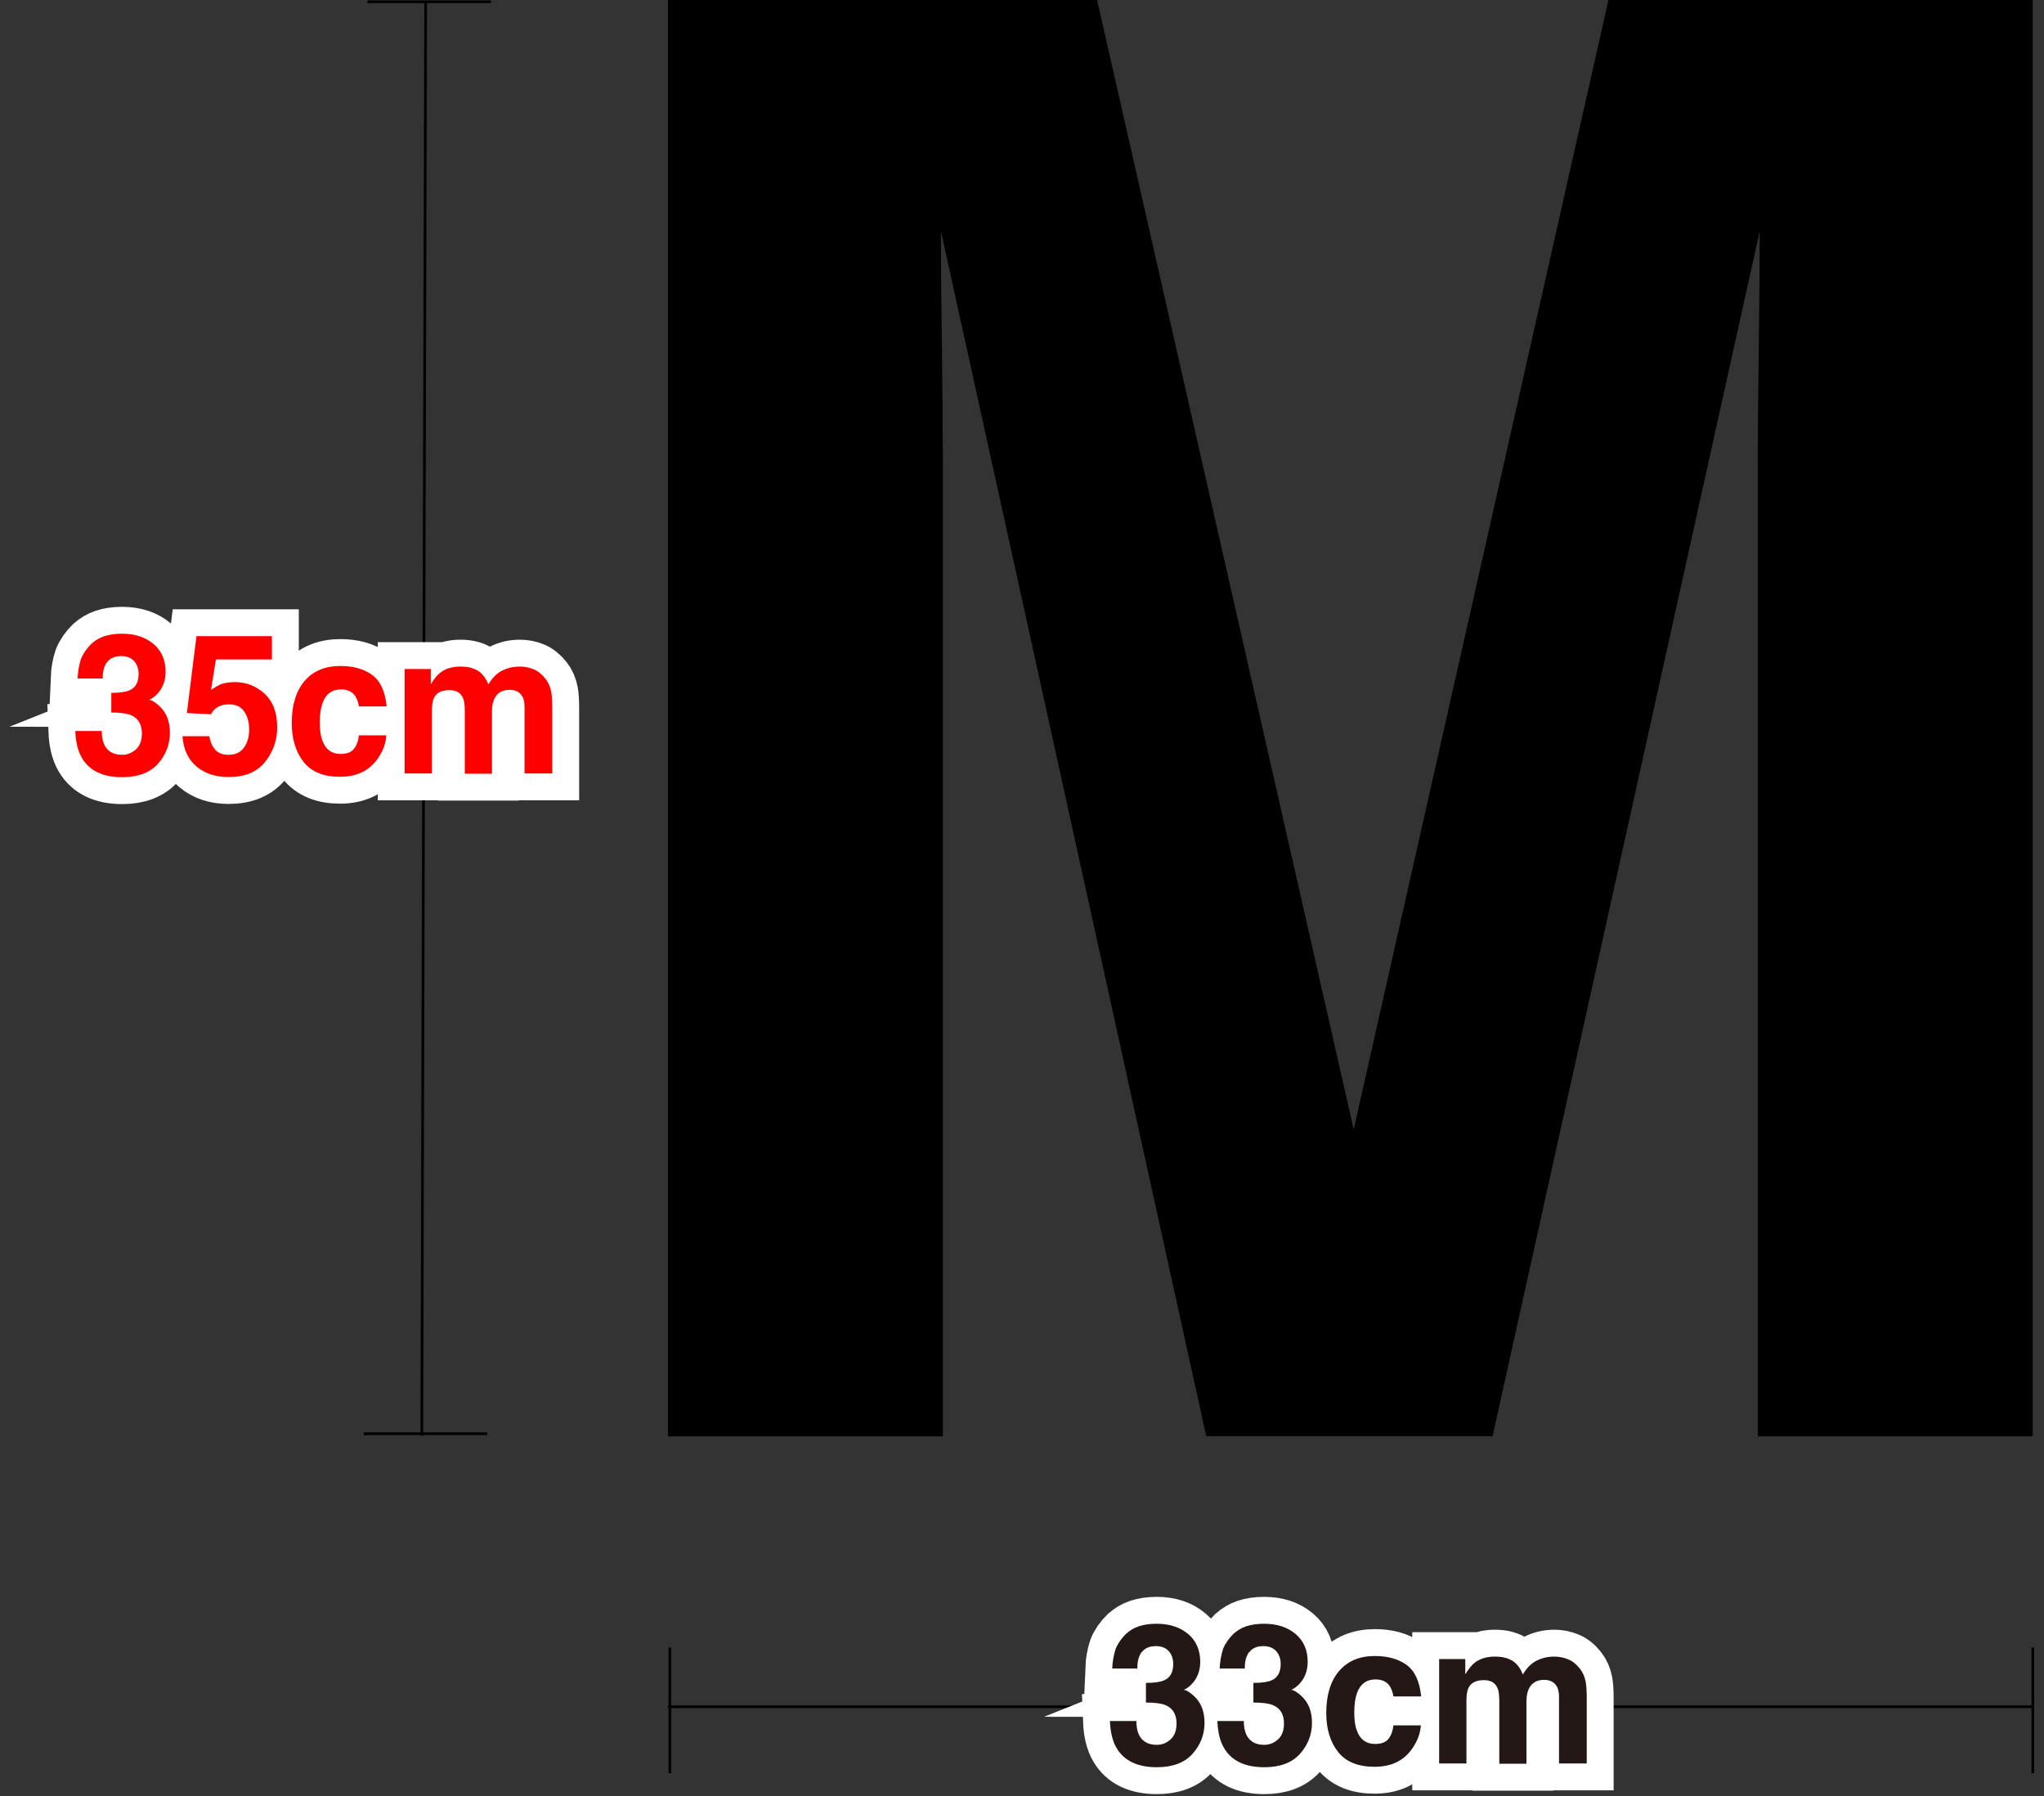 <svg width="190" height="167" viewBox="0 0 190 167" fill="none" xmlns="http://www.w3.org/2000/svg">
<rect x="0" y="0" width="190" height="167" fill="#333333" stroke="none"/>
<path d="M87.648 133.535H62.093V0H101.979L125.833 105.003L149.515 0H188.949V133.535H163.394V43.209C163.394 40.614 163.421 36.979 163.487 32.289C163.541 27.613 163.58 24.004 163.58 21.463L138.743 133.521H112.126L87.462 21.476C87.462 24.017 87.488 27.626 87.555 32.302C87.608 36.979 87.648 40.628 87.648 43.223V133.548V133.535Z" fill="black"/>
<path d="M62.093 158.675H188.962" stroke="black" stroke-width="0.25" stroke-miterlimit="10"/>
<path d="M188.962 153.174V164.851" stroke="black" stroke-width="0.25" stroke-miterlimit="10"/>
<path d="M62.266 153.174V164.851" stroke="black" stroke-width="0.25" stroke-miterlimit="10"/>
<path d="M39.209 133.467L39.567 0.162" stroke="black" stroke-width="0.25" stroke-miterlimit="10"/>
<path d="M34.161 0.162H45.637" stroke="black" stroke-width="0.25" stroke-miterlimit="10"/>
<path d="M33.816 133.291H45.279" stroke="black" stroke-width="0.25" stroke-miterlimit="10"/>
<path d="M106.123 153.593C105.844 153.971 105.711 154.485 105.724 155.12H103.387C103.413 154.471 103.52 153.863 103.706 153.295C103.905 152.795 104.237 152.322 104.675 151.89C105.007 151.592 105.392 151.349 105.844 151.2C106.296 151.052 106.84 150.957 107.504 150.957C108.726 150.957 109.696 151.281 110.453 151.917C111.197 152.552 111.568 153.417 111.568 154.498C111.568 155.255 111.343 155.904 110.904 156.431C110.625 156.755 110.333 156.985 110.028 157.107C110.254 157.107 110.586 157.309 111.011 157.701C111.648 158.296 111.967 159.12 111.967 160.161C111.967 161.256 111.595 162.216 110.851 163.054C110.107 163.878 109.005 164.297 107.544 164.297C105.738 164.297 104.489 163.702 103.785 162.499C103.413 161.864 103.214 161.026 103.174 159.999H105.631C105.631 160.513 105.711 160.945 105.871 161.283C106.176 161.905 106.734 162.216 107.531 162.216C108.022 162.216 108.447 162.04 108.819 161.702C109.191 161.364 109.364 160.864 109.364 160.229C109.364 159.377 109.018 158.81 108.341 158.526C107.956 158.364 107.345 158.283 106.521 158.283V156.458C107.332 156.458 107.903 156.363 108.221 156.215C108.779 155.971 109.058 155.458 109.058 154.701C109.058 154.201 108.912 153.809 108.633 153.498C108.354 153.187 107.956 153.038 107.438 153.038C106.853 153.038 106.415 153.228 106.136 153.606L106.123 153.593Z" stroke="white" stroke-width="5" stroke-miterlimit="10"/>
<path d="M116.111 153.593C115.832 153.971 115.699 154.485 115.712 155.12H113.375C113.401 154.471 113.508 153.863 113.694 153.295C113.893 152.795 114.225 152.322 114.663 151.89C114.995 151.592 115.38 151.349 115.832 151.2C116.284 151.052 116.828 150.957 117.492 150.957C118.714 150.957 119.684 151.281 120.441 151.917C121.185 152.552 121.556 153.417 121.556 154.498C121.556 155.255 121.331 155.904 120.892 156.431C120.613 156.755 120.321 156.985 120.016 157.107C120.242 157.107 120.574 157.309 120.999 157.701C121.636 158.296 121.955 159.12 121.955 160.161C121.955 161.256 121.583 162.216 120.839 163.054C120.095 163.878 118.993 164.297 117.532 164.297C115.726 164.297 114.477 163.702 113.773 162.499C113.401 161.864 113.202 161.026 113.162 159.999H115.619C115.619 160.513 115.699 160.945 115.859 161.283C116.164 161.905 116.722 162.216 117.519 162.216C118.01 162.216 118.435 162.04 118.807 161.702C119.179 161.364 119.352 160.864 119.352 160.229C119.352 159.377 119.006 158.81 118.329 158.526C117.944 158.364 117.333 158.283 116.509 158.283V156.458C117.32 156.458 117.891 156.363 118.209 156.215C118.767 155.971 119.046 155.458 119.046 154.701C119.046 154.201 118.9 153.809 118.621 153.498C118.342 153.187 117.944 153.038 117.426 153.038C116.841 153.038 116.403 153.228 116.124 153.606L116.111 153.593Z" stroke="white" stroke-width="5" stroke-miterlimit="10"/>
<path d="M132.089 157.714H129.526C129.472 157.349 129.353 157.025 129.167 156.728C128.888 156.336 128.45 156.133 127.865 156.133C127.029 156.133 126.444 156.552 126.139 157.404C125.979 157.85 125.886 158.458 125.886 159.201C125.886 159.944 125.966 160.485 126.139 160.918C126.431 161.729 127.002 162.134 127.826 162.134C128.41 162.134 128.822 161.972 129.074 161.647C129.326 161.323 129.472 160.904 129.526 160.404H132.076C132.023 161.174 131.744 161.904 131.252 162.594C130.469 163.702 129.313 164.256 127.772 164.256C126.232 164.256 125.103 163.796 124.372 162.864C123.642 161.931 123.283 160.728 123.283 159.255C123.283 157.579 123.682 156.282 124.478 155.349C125.275 154.417 126.391 153.957 127.799 153.957C128.994 153.957 129.977 154.227 130.748 154.781C131.505 155.336 131.956 156.295 132.102 157.687L132.089 157.714Z" stroke="white" stroke-width="5" stroke-miterlimit="10"/>
<path d="M139.182 156.904C138.969 156.431 138.557 156.201 137.946 156.201C137.229 156.201 136.751 156.431 136.512 156.904C136.379 157.174 136.313 157.566 136.313 158.093V163.946H133.776V154.241H136.206V155.661C136.512 155.161 136.804 154.796 137.083 154.579C137.574 154.201 138.199 154.012 138.969 154.012C139.7 154.012 140.284 154.174 140.736 154.498C141.094 154.796 141.373 155.188 141.559 155.674C141.891 155.106 142.29 154.688 142.781 154.417C143.299 154.147 143.87 154.012 144.494 154.012C144.919 154.012 145.331 154.093 145.743 154.255C146.155 154.417 146.526 154.715 146.858 155.134C147.124 155.471 147.31 155.89 147.403 156.377C147.456 156.701 147.496 157.188 147.496 157.81V163.946H144.919V157.756C144.919 157.391 144.866 157.08 144.747 156.85C144.521 156.404 144.109 156.174 143.525 156.174C142.834 156.174 142.356 156.472 142.09 157.053C141.957 157.364 141.891 157.729 141.891 158.175V163.973H139.367V158.175C139.367 157.593 139.314 157.174 139.195 156.918L139.182 156.904Z" stroke="white" stroke-width="5" stroke-miterlimit="10"/>
<path d="M106.123 153.593C105.844 153.971 105.711 154.485 105.724 155.12H103.387C103.413 154.471 103.52 153.863 103.706 153.295C103.905 152.795 104.237 152.322 104.675 151.89C105.007 151.592 105.392 151.349 105.844 151.2C106.296 151.052 106.84 150.957 107.504 150.957C108.726 150.957 109.696 151.281 110.453 151.917C111.197 152.552 111.568 153.417 111.568 154.498C111.568 155.255 111.343 155.904 110.904 156.431C110.625 156.755 110.333 156.985 110.028 157.107C110.254 157.107 110.586 157.309 111.011 157.701C111.648 158.296 111.967 159.12 111.967 160.161C111.967 161.256 111.595 162.216 110.851 163.054C110.107 163.878 109.005 164.297 107.544 164.297C105.738 164.297 104.489 163.702 103.785 162.499C103.413 161.864 103.214 161.026 103.174 159.999H105.631C105.631 160.513 105.711 160.945 105.871 161.283C106.176 161.905 106.734 162.216 107.531 162.216C108.022 162.216 108.447 162.04 108.819 161.702C109.191 161.364 109.364 160.864 109.364 160.229C109.364 159.377 109.018 158.81 108.341 158.526C107.956 158.364 107.345 158.283 106.521 158.283V156.458C107.332 156.458 107.903 156.363 108.221 156.215C108.779 155.971 109.058 155.458 109.058 154.701C109.058 154.201 108.912 153.809 108.633 153.498C108.354 153.187 107.956 153.038 107.438 153.038C106.853 153.038 106.415 153.228 106.136 153.606L106.123 153.593Z" fill="#231815"/>
<path d="M116.111 153.593C115.832 153.971 115.699 154.485 115.712 155.12H113.375C113.401 154.471 113.508 153.863 113.694 153.295C113.893 152.795 114.225 152.322 114.663 151.89C114.995 151.592 115.38 151.349 115.832 151.2C116.284 151.052 116.828 150.957 117.492 150.957C118.714 150.957 119.684 151.281 120.441 151.917C121.185 152.552 121.556 153.417 121.556 154.498C121.556 155.255 121.331 155.904 120.892 156.431C120.613 156.755 120.321 156.985 120.016 157.107C120.242 157.107 120.574 157.309 120.999 157.701C121.636 158.296 121.955 159.12 121.955 160.161C121.955 161.256 121.583 162.216 120.839 163.054C120.095 163.878 118.993 164.297 117.532 164.297C115.726 164.297 114.477 163.702 113.773 162.499C113.401 161.864 113.202 161.026 113.162 159.999H115.619C115.619 160.513 115.699 160.945 115.859 161.283C116.164 161.905 116.722 162.216 117.519 162.216C118.01 162.216 118.435 162.04 118.807 161.702C119.179 161.364 119.352 160.864 119.352 160.229C119.352 159.377 119.006 158.81 118.329 158.526C117.944 158.364 117.333 158.283 116.509 158.283V156.458C117.32 156.458 117.891 156.363 118.209 156.215C118.767 155.971 119.046 155.458 119.046 154.701C119.046 154.201 118.9 153.809 118.621 153.498C118.342 153.187 117.944 153.038 117.426 153.038C116.841 153.038 116.403 153.228 116.124 153.606L116.111 153.593Z" fill="#231815"/>
<path d="M132.089 157.714H129.526C129.472 157.349 129.353 157.025 129.167 156.728C128.888 156.336 128.45 156.133 127.865 156.133C127.029 156.133 126.444 156.552 126.139 157.404C125.979 157.85 125.886 158.458 125.886 159.201C125.886 159.944 125.966 160.485 126.139 160.918C126.431 161.729 127.002 162.134 127.826 162.134C128.41 162.134 128.822 161.972 129.074 161.647C129.326 161.323 129.472 160.904 129.526 160.404H132.076C132.023 161.174 131.744 161.904 131.252 162.594C130.469 163.702 129.313 164.256 127.772 164.256C126.232 164.256 125.103 163.796 124.372 162.864C123.642 161.931 123.283 160.728 123.283 159.255C123.283 157.579 123.682 156.282 124.478 155.349C125.275 154.417 126.391 153.957 127.799 153.957C128.994 153.957 129.977 154.227 130.748 154.781C131.505 155.336 131.956 156.295 132.102 157.687L132.089 157.714Z" fill="#231815"/>
<path d="M139.182 156.904C138.969 156.431 138.557 156.201 137.946 156.201C137.229 156.201 136.751 156.431 136.512 156.904C136.379 157.174 136.313 157.566 136.313 158.093V163.946H133.776V154.241H136.206V155.661C136.512 155.161 136.804 154.796 137.083 154.579C137.574 154.201 138.199 154.012 138.969 154.012C139.7 154.012 140.284 154.174 140.736 154.498C141.094 154.796 141.373 155.188 141.559 155.674C141.891 155.106 142.29 154.688 142.781 154.417C143.299 154.147 143.87 154.012 144.494 154.012C144.919 154.012 145.331 154.093 145.743 154.255C146.155 154.417 146.526 154.715 146.858 155.134C147.124 155.471 147.31 155.89 147.403 156.377C147.456 156.701 147.496 157.188 147.496 157.81V163.946H144.919V157.756C144.919 157.391 144.866 157.08 144.747 156.85C144.521 156.404 144.109 156.174 143.525 156.174C142.834 156.174 142.356 156.472 142.09 157.053C141.957 157.364 141.891 157.729 141.891 158.175V163.973H139.367V158.175C139.367 157.593 139.314 157.174 139.195 156.918L139.182 156.904Z" fill="#231815"/>
<path d="M9.949 61.551C9.67 61.929 9.537 62.443 9.55 63.078H7.213C7.239 62.429 7.345 61.821 7.531 61.253C7.731 60.753 8.063 60.28 8.501 59.848C8.833 59.55 9.218 59.307 9.67 59.158C10.121 59.01 10.666 58.915 11.33 58.915C12.552 58.915 13.521 59.239 14.278 59.875C15.022 60.51 15.394 61.375 15.394 62.456C15.394 63.213 15.168 63.862 14.73 64.389C14.451 64.713 14.159 64.943 13.854 65.065C14.079 65.065 14.411 65.267 14.836 65.659C15.474 66.254 15.793 67.079 15.793 68.119C15.793 69.214 15.421 70.174 14.677 71.012C13.933 71.836 12.831 72.255 11.37 72.255C9.563 72.255 8.315 71.66 7.611 70.457C7.239 69.822 7.04 68.984 7 67.957H9.457C9.457 68.471 9.537 68.903 9.696 69.241C10.002 69.863 10.56 70.174 11.357 70.174C11.848 70.174 12.273 69.998 12.645 69.66C13.017 69.322 13.189 68.822 13.189 68.187C13.189 67.335 12.844 66.768 12.167 66.484C11.781 66.322 11.171 66.24 10.347 66.24V64.416C11.157 64.416 11.728 64.321 12.047 64.173C12.605 63.929 12.884 63.416 12.884 62.659C12.884 62.159 12.738 61.767 12.459 61.456C12.18 61.145 11.781 60.996 11.264 60.996C10.679 60.996 10.241 61.186 9.962 61.564L9.949 61.551Z" stroke="white" stroke-width="5" stroke-miterlimit="10"/>
<path d="M21.291 65.484C20.986 65.484 20.72 65.525 20.508 65.606C20.109 65.755 19.817 66.011 19.618 66.403L17.373 66.295L18.263 59.145H25.276V61.308H20.069L19.618 64.133C20.003 63.876 20.308 63.714 20.521 63.619C20.88 63.484 21.318 63.416 21.849 63.416C22.898 63.416 23.815 63.781 24.599 64.498C25.382 65.214 25.767 66.268 25.767 67.633C25.767 68.823 25.395 69.891 24.638 70.837C23.881 71.783 22.752 72.242 21.252 72.242C20.043 72.242 19.047 71.918 18.263 71.255C17.479 70.593 17.054 69.661 16.961 68.444H19.458C19.551 68.998 19.751 69.417 20.029 69.728C20.308 70.026 20.72 70.174 21.252 70.174C21.876 70.174 22.341 69.958 22.673 69.512C22.991 69.066 23.164 68.512 23.164 67.836C23.164 67.16 23.018 66.62 22.712 66.16C22.407 65.701 21.929 65.484 21.291 65.484Z" stroke="white" stroke-width="5" stroke-miterlimit="10"/>
<path d="M35.928 65.673H33.365C33.312 65.308 33.192 64.984 33.006 64.687C32.727 64.295 32.289 64.092 31.704 64.092C30.868 64.092 30.283 64.511 29.978 65.362C29.818 65.808 29.725 66.417 29.725 67.16C29.725 67.903 29.805 68.444 29.978 68.877C30.27 69.688 30.841 70.093 31.665 70.093C32.249 70.093 32.661 69.931 32.913 69.606C33.165 69.282 33.312 68.863 33.365 68.363H35.915C35.862 69.133 35.583 69.863 35.091 70.552C34.308 71.661 33.152 72.215 31.611 72.215C30.071 72.215 28.942 71.755 28.211 70.823C27.481 69.89 27.122 68.687 27.122 67.214C27.122 65.538 27.52 64.241 28.317 63.308C29.114 62.376 30.23 61.916 31.638 61.916C32.833 61.916 33.816 62.186 34.587 62.74C35.344 63.295 35.795 64.254 35.941 65.646L35.928 65.673Z" stroke="white" stroke-width="5" stroke-miterlimit="10"/>
<path d="M43.02 64.862C42.808 64.389 42.396 64.159 41.785 64.159C41.068 64.159 40.59 64.389 40.351 64.862C40.218 65.132 40.152 65.524 40.152 66.052V71.904H37.615V62.2H40.045V63.619C40.351 63.119 40.643 62.754 40.922 62.537C41.413 62.159 42.038 61.97 42.808 61.97C43.538 61.97 44.123 62.132 44.575 62.456C44.933 62.754 45.212 63.146 45.398 63.632C45.73 63.065 46.129 62.645 46.62 62.375C47.138 62.105 47.709 61.97 48.333 61.97C48.758 61.97 49.17 62.051 49.582 62.213C49.993 62.375 50.365 62.672 50.697 63.092C50.963 63.429 51.149 63.848 51.242 64.335C51.295 64.659 51.335 65.146 51.335 65.768V71.904H48.758V65.714C48.758 65.349 48.705 65.038 48.586 64.808C48.36 64.362 47.948 64.132 47.364 64.132C46.673 64.132 46.195 64.43 45.929 65.011C45.796 65.322 45.73 65.686 45.73 66.133V71.931H43.206V66.133C43.206 65.551 43.153 65.132 43.034 64.876L43.02 64.862Z" stroke="white" stroke-width="5" stroke-miterlimit="10"/>
<path d="M9.949 61.551C9.67 61.929 9.537 62.443 9.55 63.078H7.213C7.239 62.429 7.345 61.821 7.531 61.253C7.731 60.753 8.063 60.28 8.501 59.848C8.833 59.55 9.218 59.307 9.67 59.158C10.121 59.01 10.666 58.915 11.33 58.915C12.552 58.915 13.521 59.239 14.278 59.875C15.022 60.51 15.394 61.375 15.394 62.456C15.394 63.213 15.168 63.862 14.73 64.389C14.451 64.713 14.159 64.943 13.854 65.065C14.079 65.065 14.411 65.267 14.836 65.659C15.474 66.254 15.793 67.079 15.793 68.119C15.793 69.214 15.421 70.174 14.677 71.012C13.933 71.836 12.831 72.255 11.37 72.255C9.563 72.255 8.315 71.66 7.611 70.457C7.239 69.822 7.04 68.984 7 67.957H9.457C9.457 68.471 9.537 68.903 9.696 69.241C10.002 69.863 10.56 70.174 11.357 70.174C11.848 70.174 12.273 69.998 12.645 69.66C13.017 69.322 13.189 68.822 13.189 68.187C13.189 67.335 12.844 66.768 12.167 66.484C11.781 66.322 11.171 66.24 10.347 66.24V64.416C11.157 64.416 11.728 64.321 12.047 64.173C12.605 63.929 12.884 63.416 12.884 62.659C12.884 62.159 12.738 61.767 12.459 61.456C12.18 61.145 11.781 60.996 11.264 60.996C10.679 60.996 10.241 61.186 9.962 61.564L9.949 61.551Z" fill="#FF0000"/>
<path d="M21.291 65.484C20.986 65.484 20.72 65.525 20.508 65.606C20.109 65.755 19.817 66.011 19.618 66.403L17.373 66.295L18.263 59.145H25.276V61.308H20.069L19.618 64.133C20.003 63.876 20.308 63.714 20.521 63.619C20.88 63.484 21.318 63.416 21.849 63.416C22.898 63.416 23.815 63.781 24.599 64.498C25.382 65.214 25.767 66.268 25.767 67.633C25.767 68.823 25.395 69.891 24.638 70.837C23.881 71.783 22.752 72.242 21.252 72.242C20.043 72.242 19.047 71.918 18.263 71.255C17.479 70.593 17.054 69.661 16.961 68.444H19.458C19.551 68.998 19.751 69.417 20.029 69.728C20.308 70.026 20.72 70.174 21.252 70.174C21.876 70.174 22.341 69.958 22.673 69.512C22.991 69.066 23.164 68.512 23.164 67.836C23.164 67.16 23.018 66.62 22.712 66.16C22.407 65.701 21.929 65.484 21.291 65.484Z" fill="#FF0000"/>
<path d="M35.928 65.673H33.365C33.312 65.308 33.192 64.984 33.006 64.687C32.727 64.295 32.289 64.092 31.704 64.092C30.868 64.092 30.283 64.511 29.978 65.362C29.818 65.808 29.725 66.417 29.725 67.16C29.725 67.903 29.805 68.444 29.978 68.877C30.27 69.688 30.841 70.093 31.665 70.093C32.249 70.093 32.661 69.931 32.913 69.606C33.165 69.282 33.312 68.863 33.365 68.363H35.915C35.862 69.133 35.583 69.863 35.091 70.552C34.308 71.661 33.152 72.215 31.611 72.215C30.071 72.215 28.942 71.755 28.211 70.823C27.481 69.89 27.122 68.687 27.122 67.214C27.122 65.538 27.52 64.241 28.317 63.308C29.114 62.376 30.23 61.916 31.638 61.916C32.833 61.916 33.816 62.186 34.587 62.74C35.344 63.295 35.795 64.254 35.941 65.646L35.928 65.673Z" fill="#FF0000"/>
<path d="M43.02 64.862C42.808 64.389 42.396 64.159 41.785 64.159C41.068 64.159 40.59 64.389 40.351 64.862C40.218 65.132 40.152 65.524 40.152 66.052V71.904H37.615V62.2H40.045V63.619C40.351 63.119 40.643 62.754 40.922 62.537C41.413 62.159 42.038 61.97 42.808 61.97C43.538 61.97 44.123 62.132 44.575 62.456C44.933 62.754 45.212 63.146 45.398 63.632C45.73 63.065 46.129 62.645 46.62 62.375C47.138 62.105 47.709 61.97 48.333 61.97C48.758 61.97 49.17 62.051 49.582 62.213C49.993 62.375 50.365 62.672 50.697 63.092C50.963 63.429 51.149 63.848 51.242 64.335C51.295 64.659 51.335 65.146 51.335 65.768V71.904H48.758V65.714C48.758 65.349 48.705 65.038 48.586 64.808C48.36 64.362 47.948 64.132 47.364 64.132C46.673 64.132 46.195 64.43 45.929 65.011C45.796 65.322 45.73 65.686 45.73 66.133V71.931H43.206V66.133C43.206 65.551 43.153 65.132 43.034 64.876L43.02 64.862Z" fill="#FF0000"/>
</svg>
